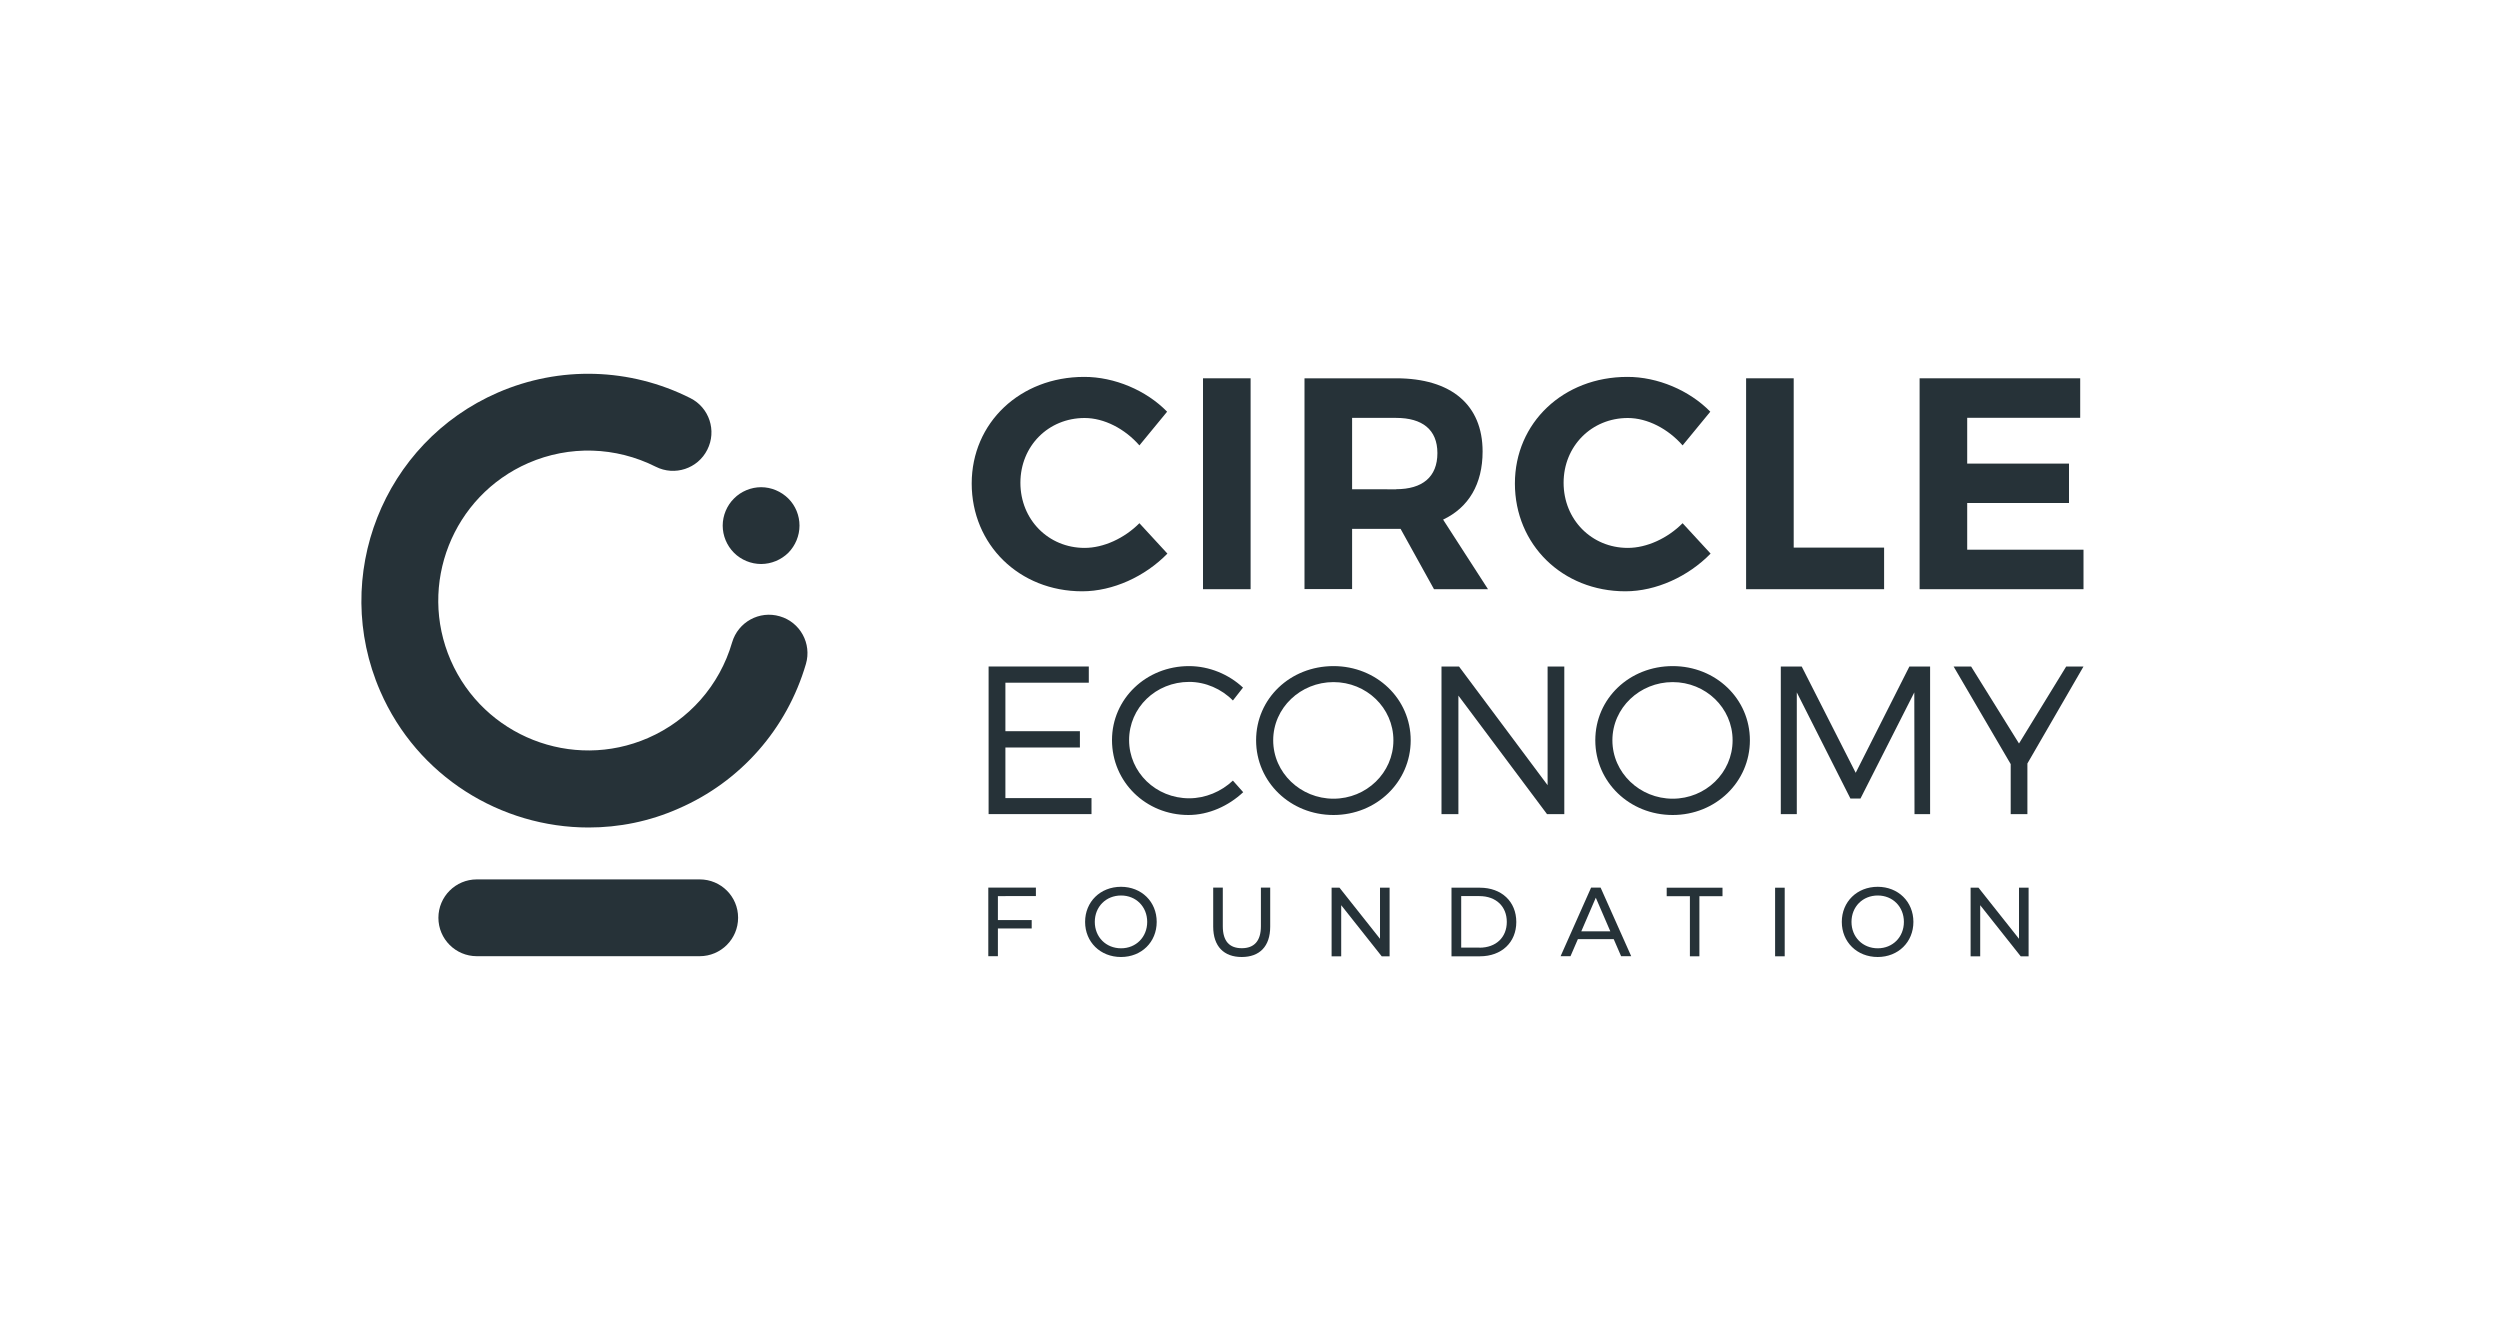 <?xml version="1.0" encoding="utf-8"?>
<!-- Generator: Adobe Illustrator 27.3.1, SVG Export Plug-In . SVG Version: 6.00 Build 0)  -->
<svg version="1.1" id="Layer_1" xmlns="http://www.w3.org/2000/svg" xmlns:xlink="http://www.w3.org/1999/xlink" x="0px" y="0px"
	 viewBox="0 0 2500 1329.7" style="enable-background:new 0 0 2500 1329.7;" xml:space="preserve">
<style type="text/css">
	.st0{fill:#263238;}
</style>
<g>
	<g>
		<path class="st0" d="M1167.1,411.7l-27.7,33.7c-14.5-16.6-35.2-27.4-54.8-27.4c-36.2,0-64.2,28-64.2,64.8
			c0,36.8,28,65.1,64.2,65.1c19,0,39.8-9.6,54.8-24.7l28,30.4c-22.3,22.9-54.5,37.7-85.2,37.7c-63,0-110.5-46.7-110.5-107.8
			c0-60.8,48.5-106.6,112.4-106.6C1114.4,376.8,1146.4,390.4,1167.1,411.7"/>
		<rect x="1203" y="378.3" class="st0" width="47.6" height="210.9"/>
		<path class="st0" d="M1396.1,489.2c26.2,0,41.3-12.1,41.3-36.1c0-23.5-15.1-35.2-41.3-35.2h-44v71.4H1396.1z M1400.6,528.9h-4.5
			h-44v60.2h-47.6V378.3h91.6c55.1,0,86.5,26.5,86.5,73.2c0,32.5-13.9,56-39.5,68.1l44.9,69.6H1434L1400.6,528.9z"/>
		<path class="st0" d="M1710.3,411.7l-27.7,33.7c-14.5-16.6-35.2-27.4-54.8-27.4c-36.1,0-64.2,28-64.2,64.8
			c0,36.8,28,65.1,64.2,65.1c19,0,39.8-9.6,54.8-24.7l28,30.4c-22.3,22.9-54.5,37.7-85.2,37.7c-63,0-110.5-46.7-110.5-107.8
			c0-60.8,48.5-106.6,112.4-106.6C1657.6,376.8,1689.5,390.4,1710.3,411.7"/>
		<polygon class="st0" points="1884.1,547.6 1884.1,589.2 1746.1,589.2 1746.1,378.3 1793.7,378.3 1793.7,547.6 		"/>
		<polygon class="st0" points="1967.2,417.8 1967.2,463.6 2069,463.6 2069,503 1967.2,503 1967.2,549.7 2083.5,549.7 2083.5,589.2 
			1919.6,589.2 1919.6,378.3 2080.2,378.3 2080.2,417.8 		"/>
	</g>
	<g>
		<polygon class="st0" points="1005.4,682.7 1005.4,731.2 1079.9,731.2 1079.9,747.5 1005.4,747.5 1005.4,798.1 1091.5,798.1 
			1091.5,814.1 988.6,814.1 988.6,666.5 1088.8,666.5 1088.8,682.7 		"/>
		<path class="st0" d="M1243,687.6l-10.1,12.9c-11.4-11.6-27.4-18.6-43.7-18.6c-33.3,0-60.1,25.7-60.1,58.2
			c0,32.3,26.8,58.2,60.1,58.2c16.2,0,32.1-6.7,43.7-17.7l10.3,11.6c-14.6,13.7-34.4,22.8-54.8,22.8c-42.6,0-76.4-33.1-76.4-74.9
			c0-41.3,34.2-74,77-74C1209.2,666.1,1228.8,674.3,1243,687.6"/>
		<path class="st0" d="M1273.2,740.3c0,32.5,27.4,58.4,60.3,58.4c32.9,0,59.9-25.9,59.9-58.4c0-32.5-27-58.2-59.9-58.2
			C1300.6,682.1,1273.2,707.8,1273.2,740.3 M1410.7,740.3c0,41.6-34.2,74.7-77.2,74.7c-43.2,0-77.4-33.1-77.4-74.7
			c0-41.8,34.2-74.2,77.4-74.2C1376.5,666.1,1410.7,698.8,1410.7,740.3"/>
		<polygon class="st0" points="1547,814.1 1458.4,695.6 1458.4,814.1 1441.5,814.1 1441.5,666.5 1459,666.5 1547.6,785.2 
			1547.6,666.5 1564.3,666.5 1564.3,814.1 		"/>
		<path class="st0" d="M1612.4,740.3c0,32.5,27.4,58.4,60.3,58.4c32.9,0,59.9-25.9,59.9-58.4c0-32.5-27-58.2-59.9-58.2
			C1639.8,682.1,1612.4,707.8,1612.4,740.3 M1749.9,740.3c0,41.6-34.2,74.7-77.2,74.7c-43.3,0-77.4-33.1-77.4-74.7
			c0-41.8,34.2-74.2,77.4-74.2C1715.8,666.1,1749.9,698.8,1749.9,740.3"/>
		<polygon class="st0" points="1914.5,814.1 1914.3,692.4 1860.5,798.5 1850.4,798.5 1796.8,692.4 1796.8,814.1 1780.8,814.1 
			1780.8,666.5 1801.7,666.5 1855.7,772.8 1909.4,666.5 1930.1,666.5 1930.1,814.1 		"/>
		<polygon class="st0" points="2027.4,814.1 2010.7,814.1 2010.7,764.1 1953.6,666.5 1971.1,666.5 2019,743.5 2066.2,666.5 
			2083.5,666.5 2027.4,763.5 		"/>
	</g>
	<g>
		<path class="st0" d="M699.7,879.4H476.8c-21.2,0-38.4,17.2-38.4,38.4c0,21.2,17.2,38.4,38.4,38.4h222.9
			c21.2,0,38.4-17.2,38.4-38.4C738.2,896.6,721,879.4,699.7,879.4"/>
		<path class="st0" d="M761.1,564c-10.1,0-20-4.1-27.1-11.2c-7.2-7.2-11.3-17.1-11.3-27.2c0-10.1,4.2-20.1,11.3-27.1
			c7.1-7.2,17.1-11.3,27.1-11.3c10.2,0,20,4.2,27.2,11.3c7.2,7.1,11.2,17,11.2,27.1c0,10.1-4.1,20-11.2,27.2
			C781.1,559.9,771.2,564,761.1,564"/>
		<path class="st0" d="M588.6,827.5c-87.6,0-171.3-51-208.4-136.4c-49.9-114.7,2.9-248.6,117.6-298.5
			c61.9-26.9,132.1-24.9,192.5,5.5c19,9.5,26.6,32.7,17,51.6c-9.5,19-32.7,26.6-51.6,17c-40-20.1-86.3-21.5-127.3-3.7
			c-75.8,33-110.7,121.5-77.7,197.3c33,75.8,121.5,110.7,197.3,77.7c40.9-17.8,71.6-52.6,84.1-95.6c6-20.4,27.3-32.1,47.7-26.1
			c20.4,5.9,32.1,27.3,26.1,47.7c-19,64.9-65.3,117.6-127.2,144.5C649.4,821.5,618.8,827.5,588.6,827.5"/>
	</g>
	<g>
		<path class="st0" d="M997.9,896.2v23.9h33.8v8.4h-33.8v27.7h-9.6v-68.6h47.6v8.5H997.9z"/>
		<path class="st0" d="M1085.1,921.9c0-20.1,15.2-35.1,35.9-35.1c20.5,0,35.7,14.9,35.7,35.1c0,20.2-15.2,35.1-35.7,35.1
			C1100.3,957,1085.1,942,1085.1,921.9z M1147.2,921.9c0-15.2-11.2-26.4-26.1-26.4c-15.1,0-26.3,11.2-26.3,26.4
			c0,15.2,11.2,26.4,26.3,26.4C1136,948.3,1147.2,937.1,1147.2,921.9z"/>
		<path class="st0" d="M1213.2,926.6v-39h9.6v38.6c0,15.2,6.8,22,19,22c12.1,0,19.1-6.9,19.1-22v-38.6h9.3v39
			c0,19.9-10.7,30.4-28.5,30.4C1224,957,1213.2,946.5,1213.2,926.6z"/>
		<path class="st0" d="M1389.6,887.7v68.6h-7.9l-40.5-51.1v51.1h-9.6v-68.6h7.9l40.5,51.1v-51.1H1389.6z"/>
		<path class="st0" d="M1451.5,887.7h28.4c21.7,0,36.4,13.9,36.4,34.3s-14.7,34.3-36.4,34.3h-28.4V887.7z M1479.4,947.7
			c16.7,0,27.4-10.4,27.4-25.8s-10.7-25.8-27.4-25.8h-18.2v51.5H1479.4z"/>
		<path class="st0" d="M1613.7,939.1h-35.8l-7.4,17.1h-9.9l30.5-68.6h9.5l30.6,68.6h-10.1L1613.7,939.1z M1610.3,931.3l-14.5-33.6
			l-14.5,33.6H1610.3z"/>
		<path class="st0" d="M1689.8,896.2h-23.1v-8.5h55.8v8.5h-23.1v60.1h-9.5V896.2z"/>
		<path class="st0" d="M1775.1,887.7h9.6v68.6h-9.6V887.7z"/>
		<path class="st0" d="M1841.8,921.9c0-20.1,15.2-35.1,35.9-35.1c20.5,0,35.7,14.9,35.7,35.1c0,20.2-15.2,35.1-35.7,35.1
			C1857,957,1841.8,942,1841.8,921.9z M1903.9,921.9c0-15.2-11.2-26.4-26.1-26.4c-15.1,0-26.3,11.2-26.3,26.4
			c0,15.2,11.2,26.4,26.3,26.4C1892.7,948.3,1903.9,937.1,1903.9,921.9z"/>
		<path class="st0" d="M2028.6,887.7v68.6h-7.9l-40.5-51.1v51.1h-9.6v-68.6h7.9l40.5,51.1v-51.1H2028.6z"/>
	</g>
</g>
</svg>
